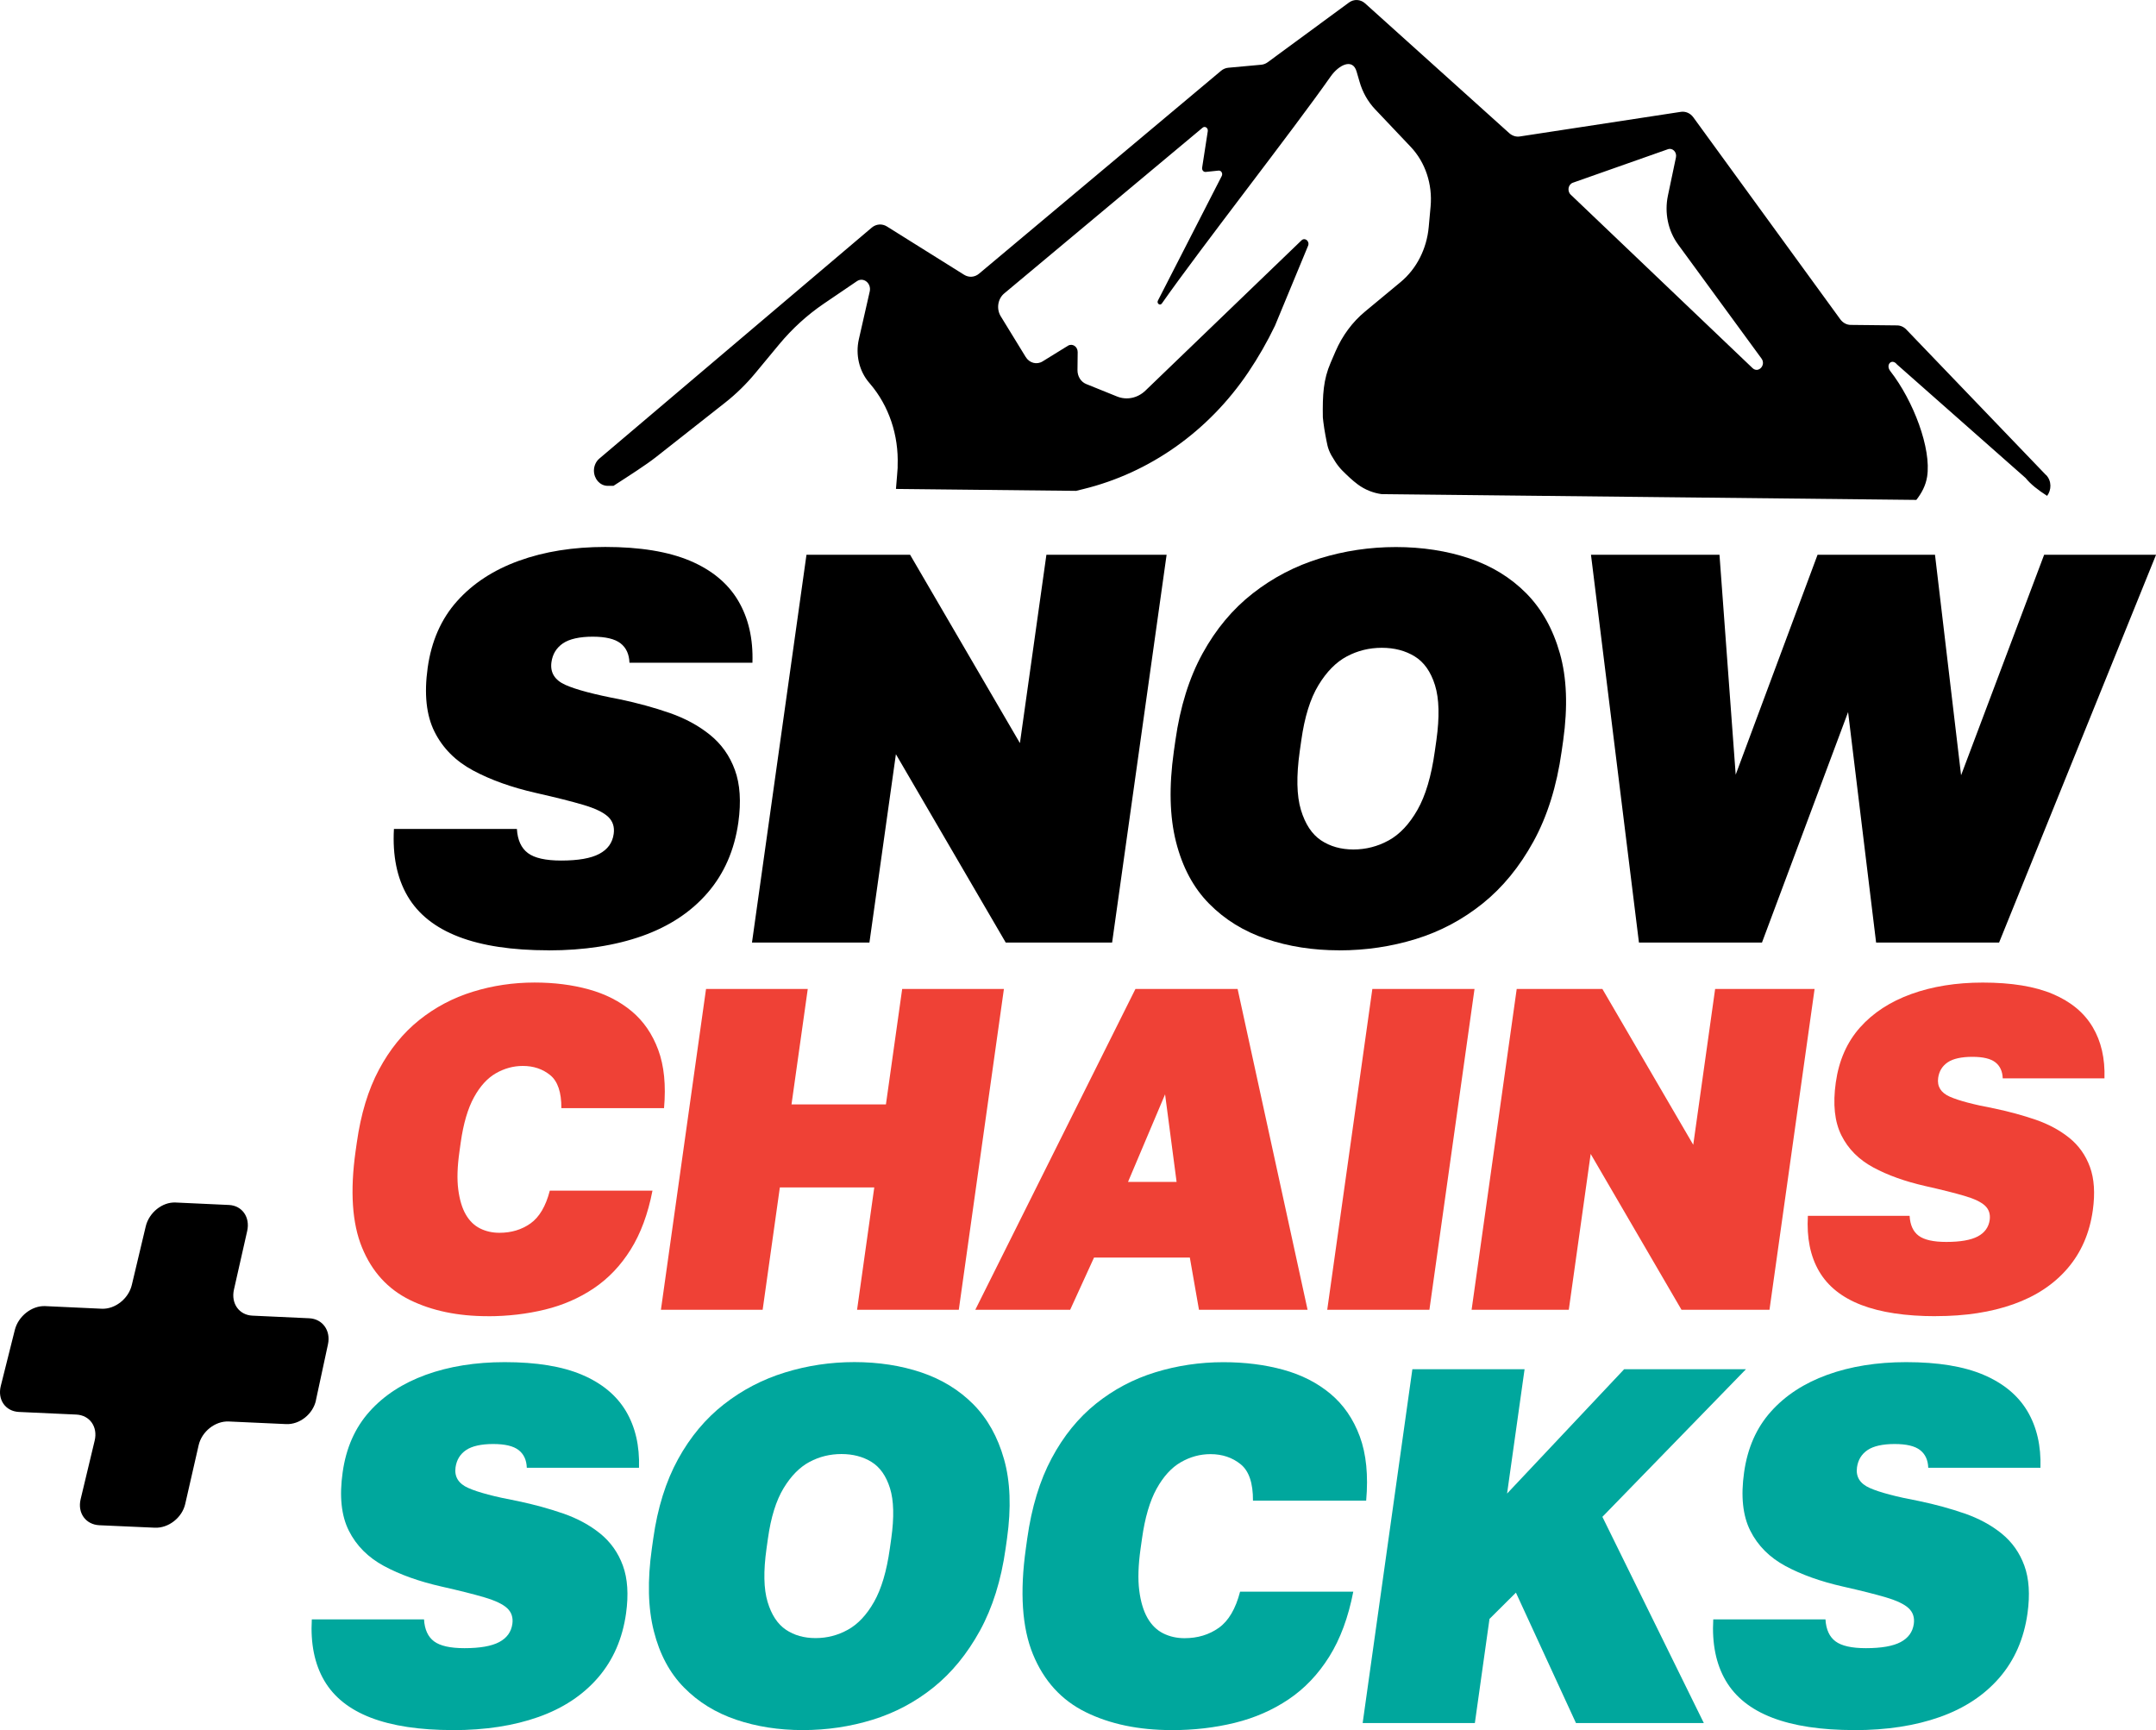 <?xml version="1.0" encoding="UTF-8"?>
<svg id="Layer_1" data-name="Layer 1" xmlns="http://www.w3.org/2000/svg" width="436.37" height="350.16" viewBox="0 0 436.37 350.16">
  <path d="m414.1,96.14l-28.27-29.45c-.51-.53-1.18-.83-1.87-.83l-9.37-.1c-.83,0-1.61-.43-2.13-1.15l-29.73-40.86c-.61-.84-1.57-1.26-2.54-1.11l-32.58,4.98c-.76.12-1.53-.13-2.13-.66L276.3.69c-.94-.85-2.28-.92-3.28-.17l-16.43,12.07c-.39.29-.85.47-1.31.51l-6.68.61c-.53.05-1.03.26-1.45.61l-48.98,41.06c-.88.75-2.07.84-3.04.23l-15.63-9.78c-.97-.6-2.17-.51-3.06.24l-55.14,46.75c-.67.57-1.08,1.46-1.09,2.4,0,.85.3,1.62.79,2.18.5.56,1.19.92,1.95.93h1.22c3.3-2.13,6.6-4.25,8.54-5.77l14.06-11.07c2.21-1.74,4.26-3.74,6.09-5.95l4.84-5.84c2.64-3.18,5.67-5.94,9-8.21l6.74-4.58c1.32-.9,2.97.42,2.59,2.09l-2.2,9.67c-.71,3.13.07,6.43,2.07,8.77l.22.26c3.79,4.44,5.79,10.39,5.56,16.49v.51c-.03.37-.15,2.14-.34,4.26l36.45.39,1.5-.37c13.3-3.26,25.24-11.57,33.38-23.66,2-2.97,3.8-6.1,5.38-9.39l6.7-16.18c.38-.92-.64-1.77-1.33-1.1l-31.59,30.41c-1.58,1.52-3.78,1.98-5.74,1.19l-6.24-2.52c-1.08-.43-1.78-1.56-1.77-2.83l.04-3.63c.01-1.12-1.08-1.84-1.97-1.29l-5.12,3.16c-1.18.74-2.68.35-3.44-.9l-5.04-8.22c-.92-1.5-.61-3.53.69-4.62l40.16-33.55c.48-.41,1.16.05,1.05.71l-1.14,7.38c-.07.48.28.9.71.86l2.62-.27c.54-.05.9.58.64,1.09l-12.92,25.22c-.3.57.43,1.11.8.58,8.07-11.5,26.34-34.79,34.17-45.95,1.62-2.31,4.44-3.77,5.24-.99l.6,2.06c.6,2.12,1.69,4.04,3.15,5.58l7.21,7.61c2.95,3.11,4.43,7.56,4.02,12.06l-.38,4.16c-.4,4.43-2.47,8.47-5.69,11.14l-7.2,5.97c-2.55,2.11-4.6,4.88-5.98,8.07l-.98,2.28c-1.49,3.45-1.65,6.5-1.58,11.08l.11.97c.11.86.24,1.72.4,2.57.37,1.84.4,2.63,1.21,4.12.06.11.4.65.81,1.32.32.52.94,1.3,1.36,1.72,1.05,1.05,2.07,2.03,3.16,2.84,1.45,1.08,3.11,1.74,4.84,1.98l108.23,1.17c1.07-1.37,1.89-2.88,2.18-4.68.91-5.69-2.77-15.39-7.45-21.39-1.02-1.31.33-2.65,1.35-1.35l26.04,22.99c.98,1.23,2.54,2.46,4.35,3.61.88-1.16.97-3-.21-4.23Zm-59.39-21.64l-36.81-35.11c-.75-.72-.51-2.07.45-2.41l19.24-6.78c.94-.33,1.84.6,1.62,1.65l-1.63,7.76c-.72,3.46.03,7.11,2.06,9.87l16.88,23.08c.98,1.33-.64,3.06-1.81,1.94Z" style="stroke-width: 0px;"/>
  <path d="m63.94,283.41l2.44-11.33c.6-2.79-1.1-5.14-3.8-5.27l-11.49-.53c-2.7-.12-4.37-2.48-3.74-5.27l2.68-11.86c.63-2.79-1.02-5.14-3.68-5.27l-10.83-.5c-2.66-.12-5.35,2.03-6.02,4.82l-2.82,11.86c-.66,2.79-3.39,4.94-6.08,4.82l-11.46-.53c-2.69-.12-5.44,2.03-6.14,4.82l-2.84,11.33c-.7,2.79.94,5.14,3.67,5.27l11.6.53c2.73.12,4.4,2.48,3.73,5.27l-2.84,11.86c-.67,2.79,1.03,5.14,3.79,5.27l11.23.5c2.76.12,5.52-2.03,6.15-4.82l2.71-11.86c.63-2.79,3.36-4.94,6.09-4.82l11.63.53c2.73.12,5.43-2.03,6.03-4.82Z" style="stroke-width: 0px;"/>
  <g>
    <path d="m111.05,192.34c-7.4,0-13.48-.92-18.23-2.75-4.75-1.83-8.2-4.58-10.34-8.24-2.14-3.66-3.05-8.19-2.75-13.57h24.89c.13,2.24.88,3.87,2.23,4.88,1.35,1.01,3.6,1.51,6.74,1.51,3.44,0,6.01-.45,7.7-1.35,1.7-.9,2.67-2.24,2.92-4.04.2-1.42-.18-2.58-1.14-3.48-.96-.9-2.64-1.7-5.04-2.41-2.41-.71-5.6-1.51-9.58-2.41-4.93-1.12-9.16-2.64-12.7-4.54s-6.15-4.52-7.81-7.85c-1.66-3.32-2.12-7.64-1.38-12.95.76-5.38,2.73-9.87,5.93-13.45,3.2-3.59,7.37-6.32,12.53-8.19,5.16-1.87,10.99-2.8,17.49-2.8,7.03,0,12.74.94,17.15,2.8,4.41,1.87,7.66,4.56,9.74,8.07,2.08,3.51,3.05,7.7,2.89,12.56h-24.89c-.06-1.72-.66-3.03-1.8-3.92-1.15-.9-3.03-1.35-5.64-1.35s-4.7.45-6.02,1.35c-1.32.9-2.1,2.17-2.33,3.81-.29,2.09.65,3.63,2.83,4.6,2.18.97,5.86,1.94,11.03,2.92,3.56.75,6.9,1.66,10.04,2.75,3.14,1.09,5.86,2.56,8.18,4.43,2.32,1.87,4,4.24,5.05,7.12,1.05,2.88,1.28,6.41.7,10.6-.79,5.61-2.86,10.35-6.21,14.24-3.35,3.89-7.76,6.8-13.23,8.75-5.47,1.94-11.79,2.92-18.97,2.92Z" style="stroke-width: 0px;"/>
    <path d="m152.2,190.77l11.03-78.49h20.97l22.23,38.12,5.36-38.12h24.33l-11.03,78.49h-21.53l-22.23-38.12-5.36,38.12h-23.77Z" style="stroke-width: 0px;"/>
    <path d="m271.06,192.34c-5.31,0-10.23-.77-14.76-2.3-4.53-1.53-8.38-3.9-11.56-7.12-3.18-3.21-5.41-7.38-6.71-12.5-1.3-5.12-1.45-11.23-.45-18.33l.32-2.24c.96-6.8,2.79-12.67,5.5-17.6,2.71-4.93,6.1-8.99,10.18-12.17,4.07-3.18,8.59-5.53,13.55-7.06,4.96-1.53,10.1-2.3,15.4-2.3s10.34.77,14.87,2.3c4.53,1.53,8.37,3.89,11.51,7.06,3.14,3.18,5.41,7.23,6.81,12.17,1.4,4.93,1.62,10.8.67,17.6l-.32,2.24c-.99,7.03-2.89,13.1-5.7,18.22-2.81,5.12-6.24,9.31-10.29,12.56-4.05,3.25-8.55,5.65-13.51,7.18-4.96,1.53-10.13,2.3-15.52,2.3Zm2.87-20.41c2.54,0,4.93-.62,7.16-1.85,2.23-1.23,4.16-3.29,5.8-6.17,1.64-2.88,2.81-6.82,3.51-11.83l.32-2.24c.66-4.71.57-8.43-.28-11.16-.85-2.73-2.22-4.67-4.11-5.83-1.89-1.16-4.11-1.74-6.65-1.74s-4.9.58-7.08,1.74c-2.18,1.16-4.1,3.1-5.75,5.83-1.66,2.73-2.81,6.45-3.47,11.16l-.32,2.24c-.7,5.01-.62,8.95.24,11.83.87,2.88,2.22,4.93,4.07,6.17,1.85,1.23,4.04,1.85,6.58,1.85Z" style="stroke-width: 0px;"/>
    <path d="m331.72,190.77l-9.71-78.49h26.01l3.28,44.51,16.57-44.51h23.77l5.28,44.63,16.81-44.63h22.65l-31.77,78.49h-24.89l-5.67-46.65-17.43,46.65h-24.89Z" style="stroke-width: 0px;"/>
  </g>
  <g>
    <path d="m91.68,350.16c-6.75,0-12.29-.84-16.63-2.51-4.34-1.67-7.48-4.18-9.43-7.52-1.95-3.34-2.79-7.47-2.51-12.38h22.71c.12,2.05.8,3.53,2.03,4.45,1.23.92,3.28,1.38,6.15,1.38,3.14,0,5.48-.41,7.03-1.23s2.44-2.05,2.67-3.68c.18-1.29-.17-2.35-1.04-3.17-.87-.82-2.41-1.55-4.6-2.2-2.19-.65-5.11-1.38-8.74-2.2-4.49-1.02-8.36-2.4-11.59-4.14-3.23-1.74-5.61-4.13-7.13-7.16-1.52-3.03-1.94-6.97-1.25-11.81.69-4.91,2.49-9,5.41-12.27,2.91-3.27,6.73-5.76,11.43-7.47,4.71-1.7,10.03-2.56,15.96-2.56,6.41,0,11.63.85,15.65,2.56,4.02,1.71,6.98,4.16,8.89,7.36,1.9,3.21,2.78,7.02,2.64,11.46h-22.71c-.05-1.57-.6-2.76-1.65-3.58s-2.76-1.23-5.15-1.23-4.29.41-5.49,1.23c-1.21.82-1.91,1.98-2.13,3.48-.27,1.91.59,3.31,2.58,4.19,1.99.89,5.34,1.77,10.06,2.66,3.24.68,6.3,1.52,9.16,2.51,2.86.99,5.35,2.34,7.46,4.04,2.11,1.71,3.65,3.87,4.61,6.5.96,2.63,1.17,5.85.64,9.67-.72,5.12-2.61,9.45-5.66,12.99-3.06,3.55-7.08,6.21-12.07,7.98-4.99,1.77-10.76,2.66-17.3,2.66Z" style="fill: #00a79d; stroke-width: 0px;"/>
    <path d="m162.46,350.16c-4.84,0-9.33-.7-13.46-2.1-4.13-1.4-7.65-3.56-10.54-6.5-2.9-2.93-4.94-6.73-6.12-11.41-1.19-4.67-1.32-10.25-.41-16.72l.29-2.05c.87-6.2,2.55-11.56,5.02-16.06,2.47-4.5,5.57-8.2,9.28-11.1,3.71-2.9,7.83-5.05,12.36-6.44,4.53-1.4,9.21-2.1,14.05-2.1s9.43.7,13.57,2.1c4.13,1.4,7.63,3.55,10.5,6.44,2.87,2.9,4.94,6.6,6.21,11.1,1.28,4.5,1.48,9.86.61,16.06l-.29,2.05c-.9,6.41-2.64,11.95-5.2,16.62-2.57,4.67-5.69,8.49-9.38,11.46-3.69,2.97-7.8,5.15-12.33,6.55-4.53,1.4-9.25,2.1-14.16,2.1Zm2.62-18.62c2.32,0,4.49-.56,6.53-1.69,2.03-1.12,3.8-3,5.29-5.63,1.49-2.62,2.56-6.22,3.2-10.79l.29-2.05c.6-4.3.52-7.69-.26-10.18-.78-2.49-2.03-4.26-3.75-5.32-1.73-1.06-3.75-1.59-6.07-1.59s-4.47.53-6.46,1.59c-1.99,1.06-3.74,2.83-5.25,5.32-1.51,2.49-2.57,5.88-3.17,10.18l-.29,2.05c-.64,4.57-.57,8.17.22,10.79.79,2.63,2.03,4.5,3.71,5.63s3.68,1.69,6,1.69Z" style="fill: #00a79d; stroke-width: 0px;"/>
    <path d="m237.14,350.16c-6.68,0-12.48-1.21-17.39-3.63-4.91-2.42-8.47-6.32-10.68-11.71-2.21-5.39-2.69-12.55-1.43-21.48l.27-1.94c.89-6.34,2.54-11.76,4.95-16.26,2.4-4.5,5.39-8.18,8.97-11.05,3.57-2.86,7.57-4.98,11.99-6.34,4.42-1.36,9.02-2.05,13.79-2.05,4.36,0,8.4.51,12.11,1.53,3.71,1.02,6.89,2.64,9.55,4.86,2.66,2.22,4.64,5.1,5.95,8.64,1.31,3.55,1.74,7.88,1.29,12.99h-22.91c.02-3.55-.81-6-2.49-7.36-1.68-1.36-3.72-2.05-6.11-2.05-2.11,0-4.12.55-6.01,1.64-1.89,1.09-3.52,2.88-4.9,5.37-1.37,2.49-2.36,5.85-2.95,10.08l-.29,2.05c-.47,3.34-.56,6.16-.27,8.44.29,2.29.85,4.14,1.67,5.58.82,1.43,1.89,2.47,3.19,3.12,1.31.65,2.74.97,4.31.97,2.66,0,4.97-.7,6.94-2.1,1.97-1.4,3.4-3.84,4.3-7.31h22.91c-1,5.18-2.62,9.56-4.86,13.14-2.24,3.58-4.98,6.46-8.22,8.64-3.24,2.18-6.87,3.77-10.9,4.76-4.03.99-8.29,1.48-12.79,1.48Z" style="fill: #00a79d; stroke-width: 0px;"/>
    <path d="m275.8,348.73l10.06-71.6h22.71l-3.54,25.16,23.69-25.16h24.65l-29.05,29.87,20.53,41.73h-25.88l-12.15-26.39-5.35,5.32-2.96,21.07h-22.71Z" style="fill: #00a79d; stroke-width: 0px;"/>
    <path d="m375.33,350.16c-6.75,0-12.29-.84-16.63-2.51-4.34-1.67-7.48-4.18-9.43-7.52-1.95-3.34-2.79-7.47-2.51-12.38h22.71c.12,2.05.8,3.53,2.03,4.45,1.23.92,3.28,1.38,6.15,1.38,3.14,0,5.48-.41,7.03-1.23,1.55-.82,2.44-2.05,2.67-3.68.18-1.29-.17-2.35-1.04-3.17-.87-.82-2.41-1.55-4.6-2.2-2.19-.65-5.11-1.38-8.74-2.2-4.49-1.02-8.36-2.4-11.59-4.14s-5.61-4.13-7.13-7.16c-1.52-3.03-1.94-6.97-1.25-11.81.69-4.91,2.49-9,5.41-12.27,2.91-3.27,6.72-5.76,11.43-7.47,4.71-1.7,10.03-2.56,15.96-2.56,6.41,0,11.63.85,15.65,2.56,4.02,1.71,6.98,4.16,8.89,7.36,1.9,3.21,2.78,7.02,2.64,11.46h-22.71c-.05-1.57-.6-2.76-1.65-3.58s-2.76-1.23-5.15-1.23-4.29.41-5.49,1.23c-1.21.82-1.91,1.98-2.13,3.48-.27,1.91.59,3.31,2.58,4.19,1.99.89,5.34,1.77,10.06,2.66,3.25.68,6.3,1.52,9.16,2.51,2.86.99,5.35,2.34,7.46,4.04,2.11,1.71,3.65,3.87,4.61,6.5.96,2.63,1.17,5.85.64,9.67-.72,5.12-2.61,9.45-5.66,12.99-3.06,3.55-7.08,6.21-12.07,7.98-4.99,1.77-10.76,2.66-17.3,2.66Z" style="fill: #00a79d; stroke-width: 0px;"/>
  </g>
  <g>
    <path d="m98.72,266.39c-6.06,0-11.32-1.1-15.77-3.29-4.45-2.19-7.68-5.73-9.68-10.62-2-4.88-2.44-11.38-1.3-19.48l.25-1.76c.81-5.75,2.3-10.67,4.48-14.75,2.18-4.08,4.89-7.42,8.13-10.02,3.24-2.6,6.86-4.51,10.87-5.75,4.01-1.24,8.17-1.86,12.5-1.86,3.96,0,7.62.46,10.98,1.39,3.36.93,6.25,2.4,8.66,4.41,2.41,2.01,4.2,4.62,5.39,7.84,1.19,3.22,1.58,7.14,1.17,11.78h-20.78c.02-3.21-.74-5.44-2.26-6.68-1.53-1.24-3.37-1.86-5.54-1.86-1.92,0-3.73.5-5.45,1.48-1.72.99-3.2,2.61-4.44,4.87-1.24,2.26-2.14,5.3-2.68,9.14l-.26,1.86c-.43,3.03-.51,5.58-.24,7.65.27,2.07.77,3.76,1.52,5.06.75,1.3,1.71,2.24,2.9,2.83,1.18.59,2.49.88,3.91.88,2.41,0,4.51-.63,6.3-1.9,1.78-1.27,3.09-3.48,3.9-6.63h20.78c-.91,4.7-2.38,8.67-4.41,11.92-2.03,3.25-4.52,5.86-7.46,7.84-2.94,1.98-6.23,3.42-9.88,4.31s-7.52,1.35-11.6,1.35Z" style="fill: #ef4136; stroke-width: 0px;"/>
    <path d="m133.77,265.09l9.13-64.93h20.59l-3.29,23.37h19.11l3.29-23.37h20.59l-9.13,64.93h-20.59l3.48-24.76h-19.11l-3.48,24.76h-20.59Z" style="fill: #ef4136; stroke-width: 0px;"/>
    <path d="m197.4,265.09l32.41-64.93h20.68l14.16,64.93h-21.98l-1.85-10.57h-19.39l-4.83,10.57h-19.2Zm30.91-25.88h9.83l-2.33-17.72-7.5,17.72Z" style="fill: #ef4136; stroke-width: 0px;"/>
    <path d="m268.63,265.09l9.13-64.93h20.68l-9.13,64.93h-20.68Z" style="fill: #ef4136; stroke-width: 0px;"/>
    <path d="m297.85,265.09l9.13-64.93h17.34l18.39,31.54,4.43-31.54h20.13l-9.13,64.93h-17.81l-18.38-31.54-4.43,31.54h-19.66Z" style="fill: #ef4136; stroke-width: 0px;"/>
    <path d="m391.81,266.39c-6.12,0-11.15-.76-15.08-2.27-3.93-1.51-6.78-3.79-8.55-6.82-1.77-3.03-2.53-6.77-2.27-11.22h20.59c.11,1.86.72,3.2,1.84,4.03,1.12.83,2.98,1.25,5.58,1.25,2.84,0,4.97-.37,6.37-1.11,1.4-.74,2.21-1.86,2.42-3.34.16-1.17-.15-2.13-.94-2.88-.79-.74-2.18-1.41-4.17-1.99-1.99-.59-4.63-1.25-7.93-1.99-4.08-.93-7.58-2.18-10.51-3.76-2.93-1.58-5.09-3.74-6.46-6.49-1.38-2.75-1.76-6.32-1.14-10.71.63-4.45,2.26-8.16,4.9-11.13,2.64-2.97,6.1-5.22,10.37-6.77,4.27-1.54,9.09-2.32,14.47-2.32,5.81,0,10.54.77,14.19,2.32,3.65,1.55,6.33,3.77,8.06,6.68,1.73,2.91,2.52,6.37,2.39,10.39h-20.59c-.05-1.42-.54-2.5-1.49-3.25-.95-.74-2.5-1.11-4.67-1.11s-3.89.37-4.98,1.11c-1.09.74-1.74,1.79-1.93,3.15-.24,1.73.54,3,2.34,3.8,1.8.8,4.84,1.61,9.12,2.41,2.94.62,5.71,1.38,8.31,2.27,2.59.9,4.85,2.12,6.77,3.66,1.92,1.55,3.31,3.51,4.18,5.89.87,2.38,1.06,5.3.58,8.77-.65,4.64-2.36,8.56-5.13,11.78-2.77,3.22-6.42,5.63-10.94,7.23-4.52,1.61-9.75,2.41-15.69,2.41Z" style="fill: #ef4136; stroke-width: 0px;"/>
  </g>
</svg>